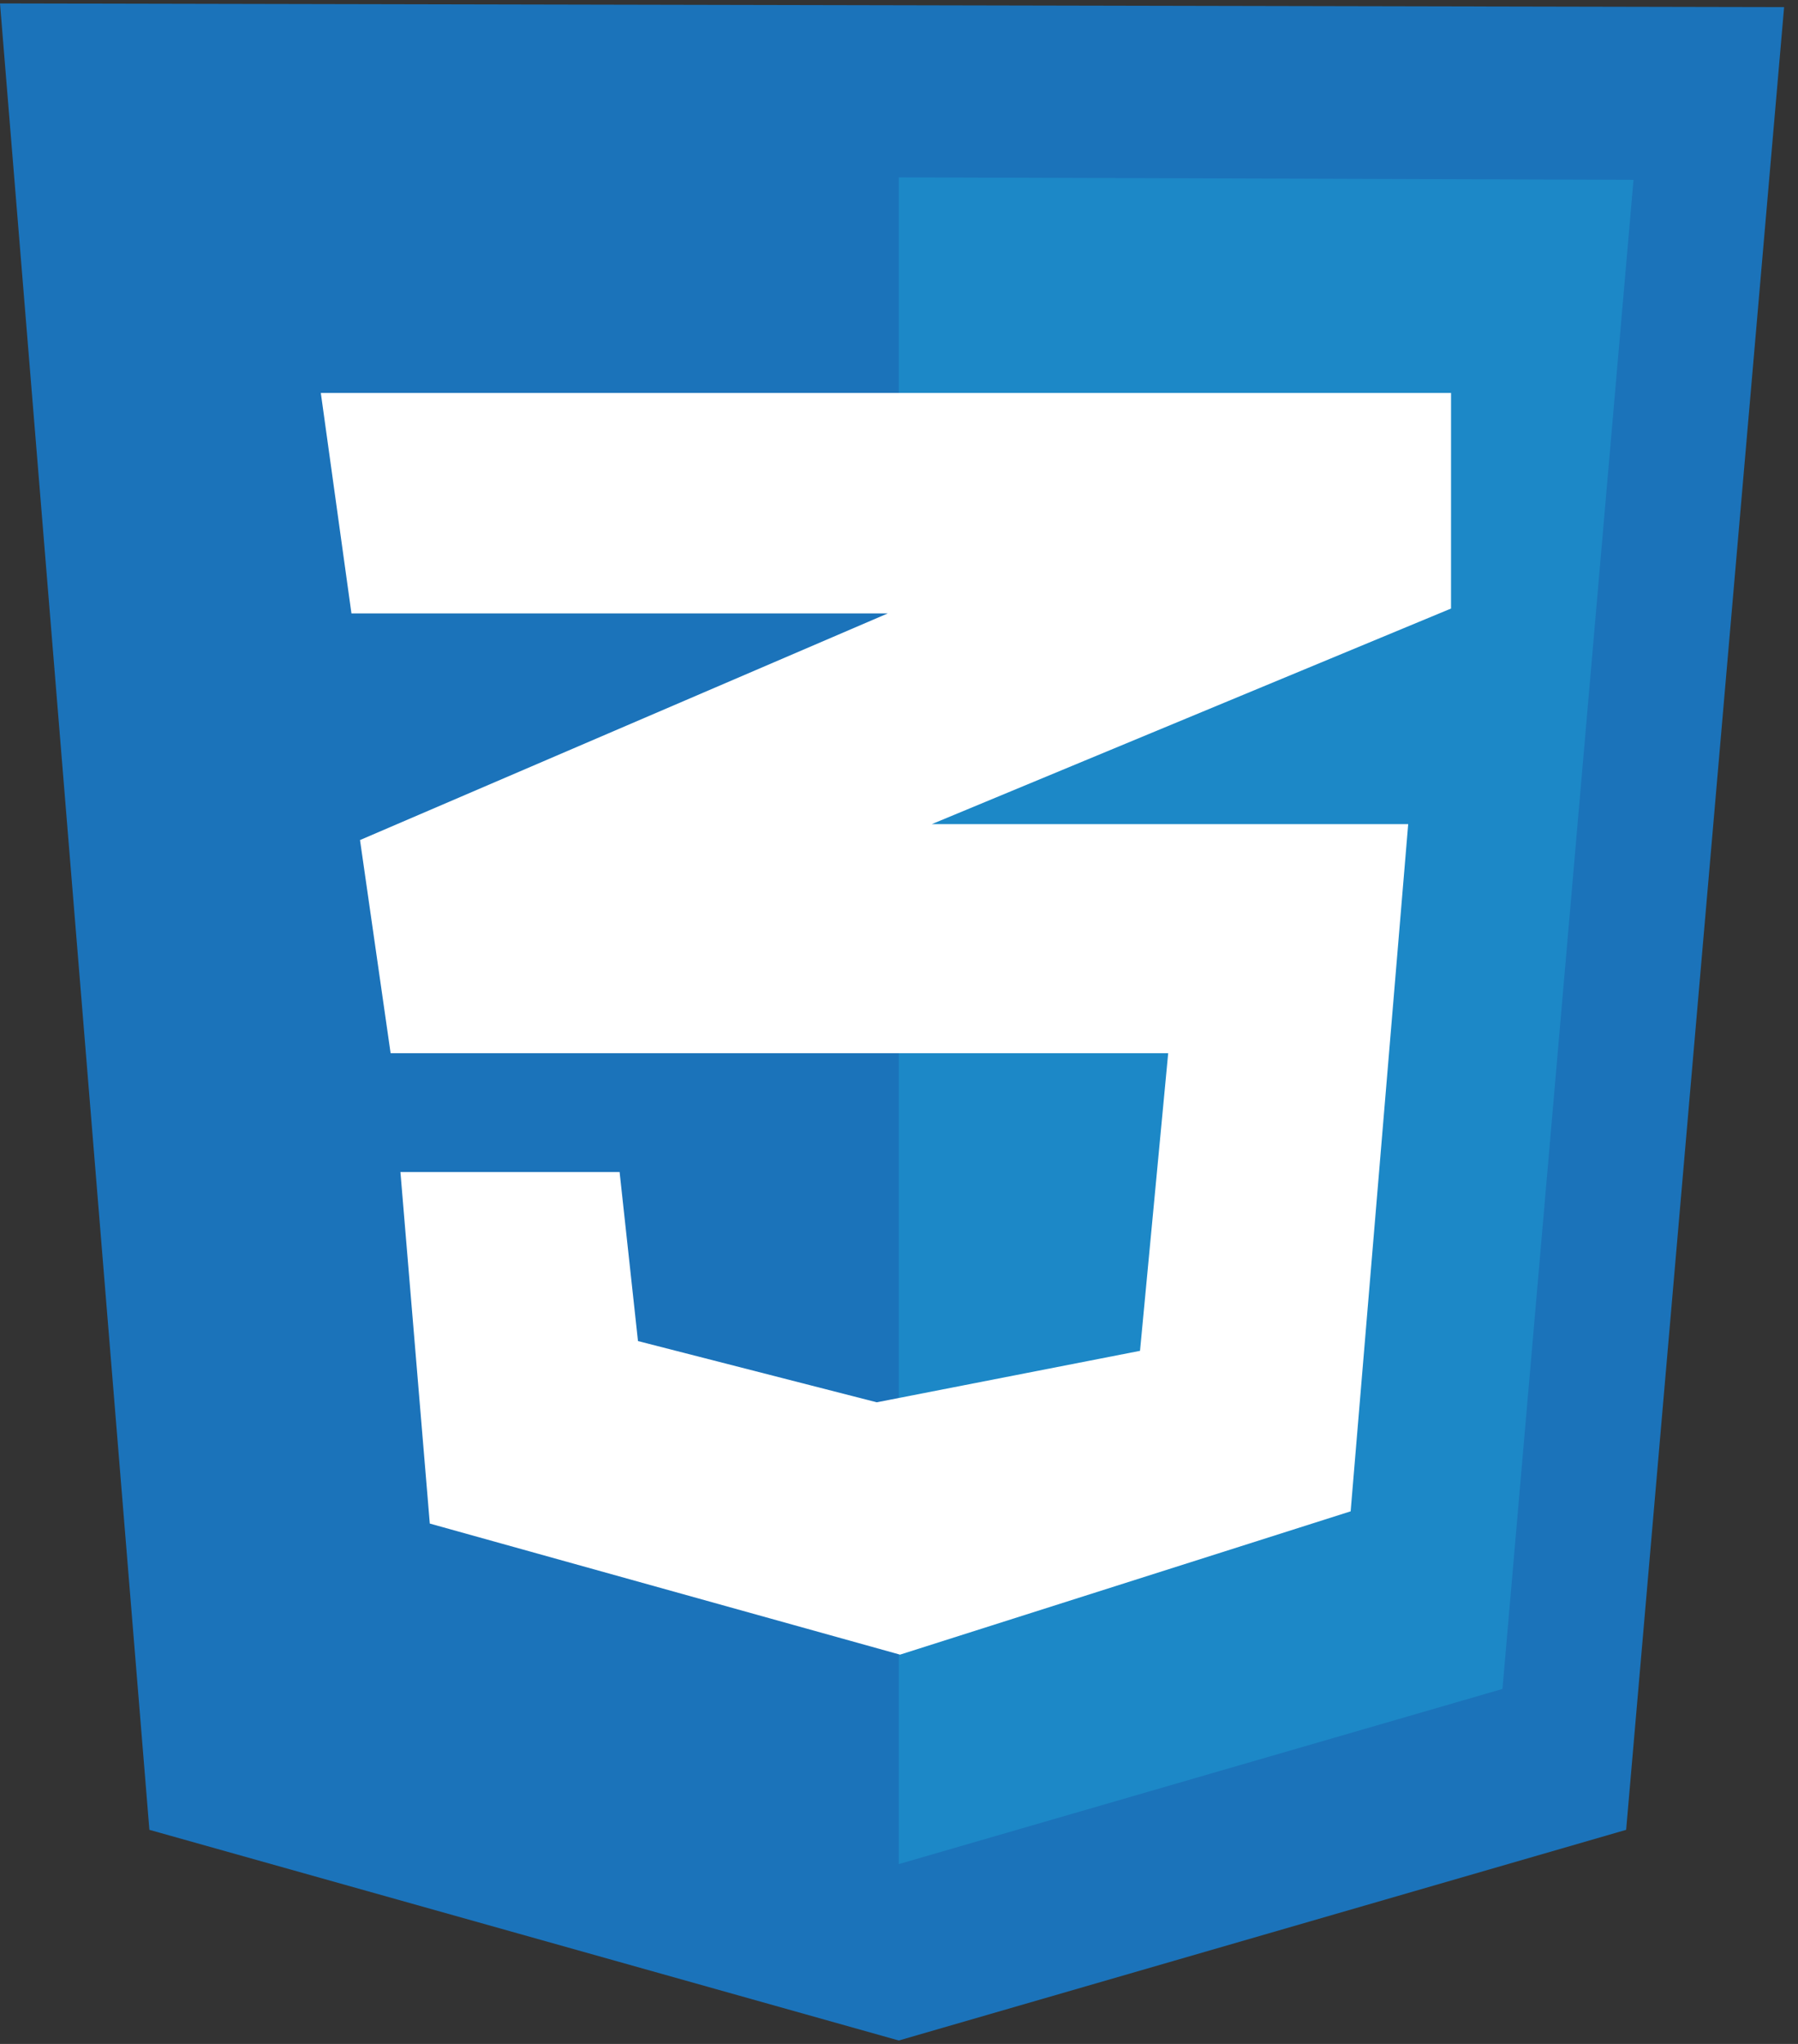 <svg width="88" height="100" viewBox="0 0 88 100" fill="none" xmlns="http://www.w3.org/2000/svg">
<rect x="0" y="0" width="88" height="100" fill="#333333" stroke="none"/>
<g clip-path="url(#clip0_77_2222)">
<path d="M7.312 89.525L0 0.168L87.32 0.348L79.589 89.525L43.99 99.832L7.312 89.525Z" fill="#1B73BA"/>
<path d="M43.99 91.202V8.678L79.949 8.797L73.536 82.632L43.99 91.202Z" fill="#1C88C7"/>
<path d="M71.019 19.226H15.702L17.201 30.012H43.45L17.62 41.1L19.118 51.528H57.175L55.796 66.09L42.911 68.608L31.225 65.612L30.325 57.341H19.598L21.036 74.541L44.05 80.954L66.105 73.942L68.922 40.32H45.607L71.018 29.773L71.019 19.226Z" fill="white"/>
</g>
<defs>
<clipPath id="clip0_77_2222">
<rect width="87.32" height="100" fill="white"/>
</clipPath>
</defs>
</svg>
